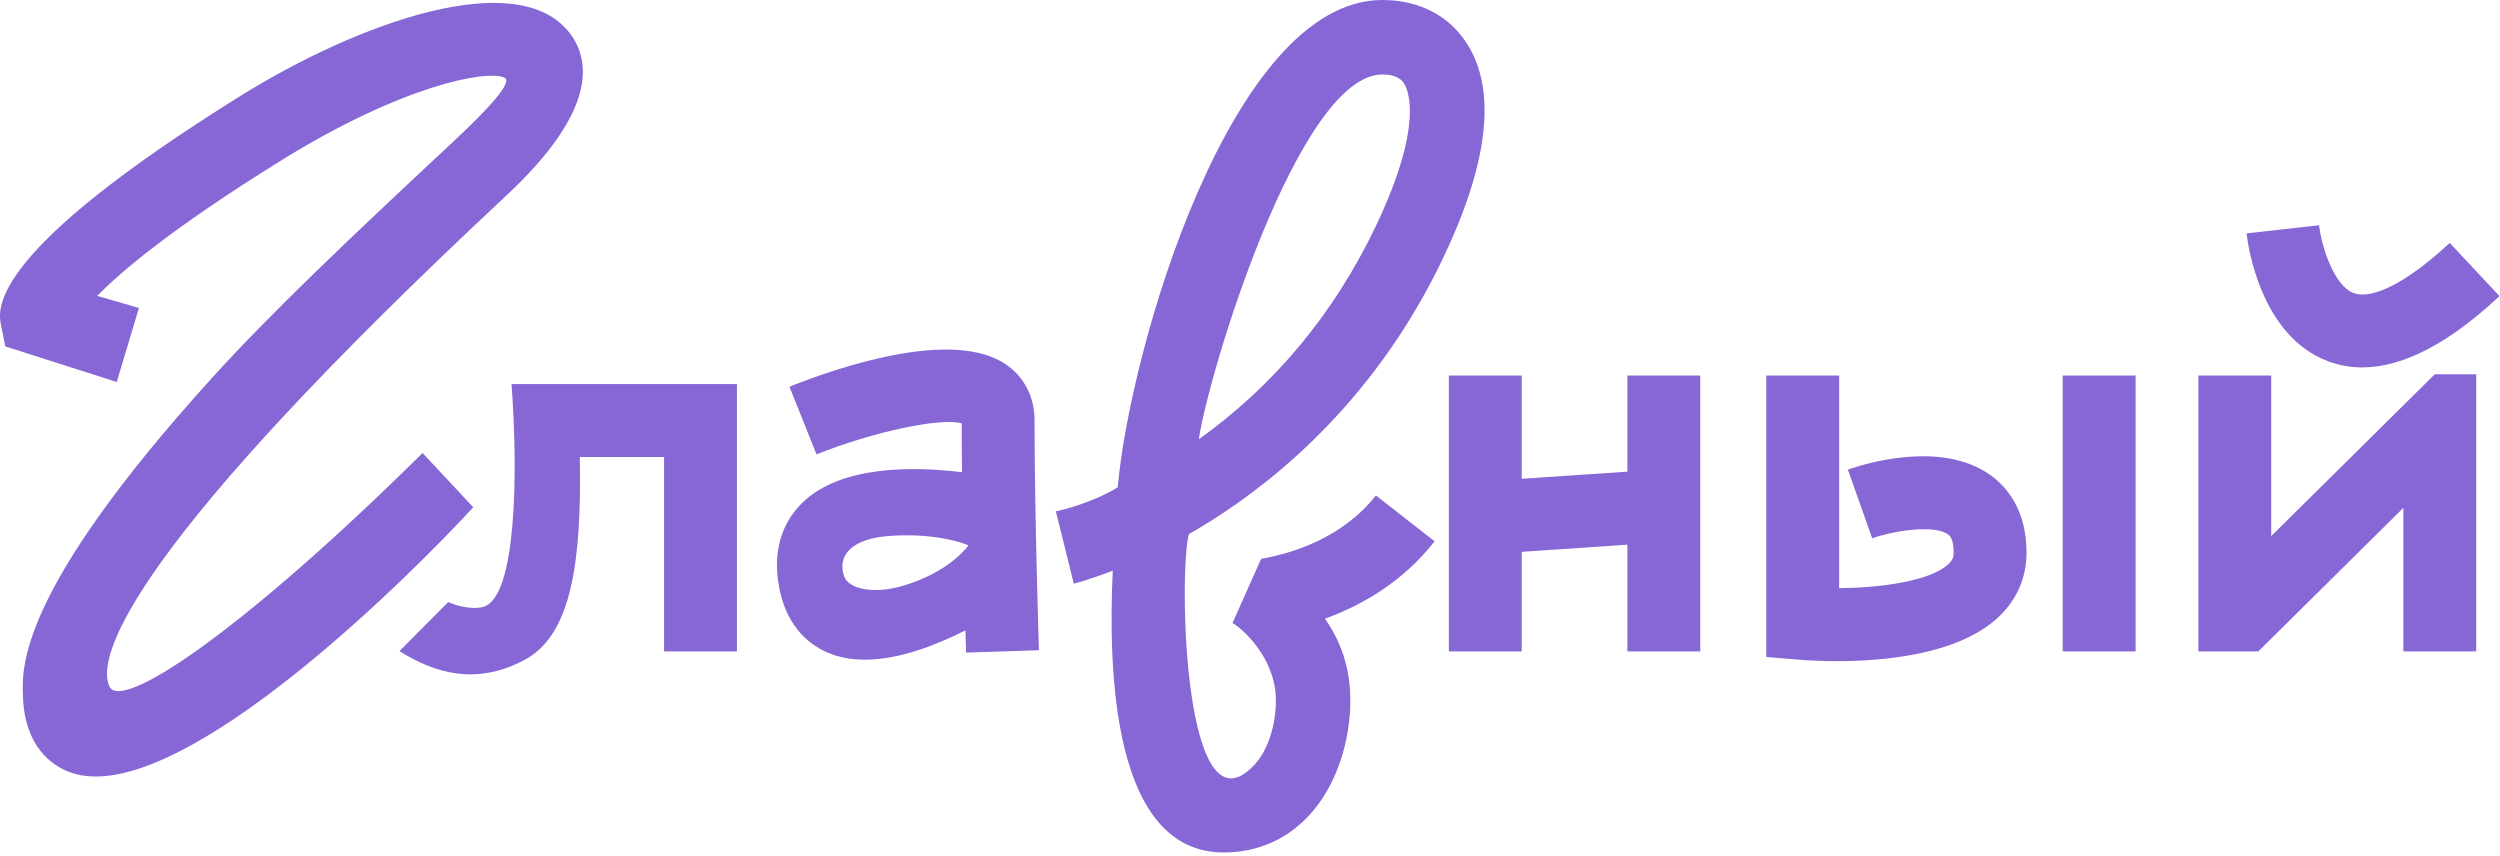 <?xml version="1.0" encoding="UTF-8"?> <svg xmlns="http://www.w3.org/2000/svg" width="625" height="214" viewBox="0 0 625 214" fill="none"> <path d="M362.212 93.885V162.853H380.431V137.951L406.851 136.169V162.853H425.07V93.885H406.851V117.908L380.431 119.691V93.885H362.212Z" fill="#8767D5"></path> <path d="M459.257 165.289C470.864 165.289 489.397 163.69 499.428 154.446C504.143 150.104 506.633 144.479 506.633 138.182C506.633 127.419 501.666 121.649 497.499 118.699C485.067 109.907 465.726 116.084 461.977 117.402L468.044 134.583C473.589 132.616 483.514 131.139 486.979 133.575C487.334 133.826 488.414 134.592 488.414 138.182C488.414 139.194 488.192 140.027 487.087 141.048C482.497 145.283 470.291 146.94 459.792 147.045V93.885H441.573V164.251L449.938 164.937C451.532 165.067 454.909 165.289 459.257 165.289Z" fill="#8767D5"></path> <path d="M533.898 93.885H515.68V162.853H533.898V93.885Z" fill="#8767D5"></path> <path d="M567.805 134.027V93.885H549.586V162.853H564.574L600.841 126.963V162.853H619.06V93.559H608.696L567.805 134.027Z" fill="#8767D5"></path> <path d="M582.112 90.354C584.806 91.354 587.623 91.852 590.552 91.852C600.691 91.852 612.194 85.885 624.872 74.03L612.428 60.724C602.155 70.323 593.175 75.022 588.447 73.273C583.212 71.36 580.284 60.82 579.752 56.309L561.646 58.347C561.934 60.954 564.968 84.014 582.112 90.354Z" fill="#8767D5"></path> <path d="M118.316 126.815L105.645 113.254C60.455 157.918 30.364 177.952 27.377 171.642C23.741 163.959 33.367 135.875 126.622 48.852C149.222 27.763 147.699 15.155 142.444 8.293C129.455 -8.671 89.537 5.671 60.171 23.944C-2.265 62.797 -0.632 76.884 0.234 81.181L1.327 86.604L29.183 95.499L34.734 76.984L24.302 73.976C30.302 67.812 43.031 57.075 69.795 40.417C100.605 21.248 121.582 17.448 126.101 19.39C128.351 20.357 122.498 26.847 113.188 35.529C87.845 59.175 67.885 78.057 53.065 94.403C4.396 148.084 5.515 166.908 5.727 173.946C6.116 186.91 13.221 191.475 17.427 193.04C19.423 193.784 21.595 194.132 23.917 194.132C52.103 194.132 102.804 143.674 118.316 126.815Z" fill="#8767D5"></path> <path d="M242.12 136.332C242.12 136.332 237.6 142.965 225.686 146.465C218.305 148.634 212.117 147.222 211.042 144.094C209.107 138.458 213.559 134.665 222.061 134.008C234.775 133.027 242.12 136.332 242.12 136.332ZM200.605 125.671C196.763 129.412 192.646 136.182 194.855 147.195C196.851 157.162 202.739 161.468 207.329 163.326C210.099 164.448 213.099 164.92 216.2 164.92C224.79 164.92 234.128 161.265 241.358 157.585C241.456 160.987 241.522 163.065 241.524 163.146L259.734 162.56C259.722 162.221 258.638 128.407 258.638 105.133C258.638 99.216 256.077 94.224 251.424 91.073C238.021 81.993 209.149 91.969 197.361 96.677L204.124 113.59C218.442 107.87 235.277 104.355 240.42 105.84C240.422 109.707 240.457 113.848 240.507 118.057C228.401 116.574 210.236 116.291 200.605 125.671Z" fill="#8767D5"></path> <path d="M184.239 162.853V96.023H127.88C129.588 118.994 129.001 148.63 121.156 151.605C119.028 152.411 115.322 151.904 112.035 150.537L99.859 162.781C108.902 168.46 119.281 171.356 131.242 164.92C142.808 158.697 145.465 140.596 144.947 114.243H166.019V162.853H184.239Z" fill="#8767D5"></path> <path d="M263.975 127.835C263.962 127.838 263.952 127.84 263.949 127.841L266.205 136.866L263.975 127.835Z" fill="#8767D5"></path> <path d="M345.571 18.625C349.594 18.625 350.659 20.315 351.06 20.951C352 22.442 356.072 31.171 343.895 56.649C333.497 78.405 318.65 96.262 299.704 109.823C302.106 93.337 324.712 18.625 345.571 18.625ZM266.206 136.866L268.441 145.917C268.746 145.842 272.392 144.922 278.188 142.665C277.043 167.265 277.982 213.113 305.912 213.113C314.509 213.113 322.046 209.743 327.71 203.368C335.945 194.099 338.475 180.203 337.328 170.544C336.575 164.186 334.268 158.93 331.236 154.68C340.337 151.376 350.654 145.559 358.65 135.318L343.969 123.856C335.539 134.652 322.694 138.412 315.284 139.714L308.111 155.773C309.292 156.193 317.647 162.744 318.833 172.738C319.471 178.118 317.967 186.389 313.786 190.998C295.902 210.709 294.635 143.491 297.202 133.535C299.106 132.446 301.065 131.272 303.065 130.006C320.339 119.074 344.36 98.867 360.7 64.68C372.13 40.767 374.187 22.712 366.817 11.019C362.337 3.913 354.791 -5.6844e-06 345.571 -5.6844e-06C307.639 -5.6844e-06 282.373 87.806 279.435 121.83C272.473 126.044 264.465 127.73 263.977 127.835L266.209 136.875L266.206 136.866Z" fill="#8767D5"></path> </svg> 